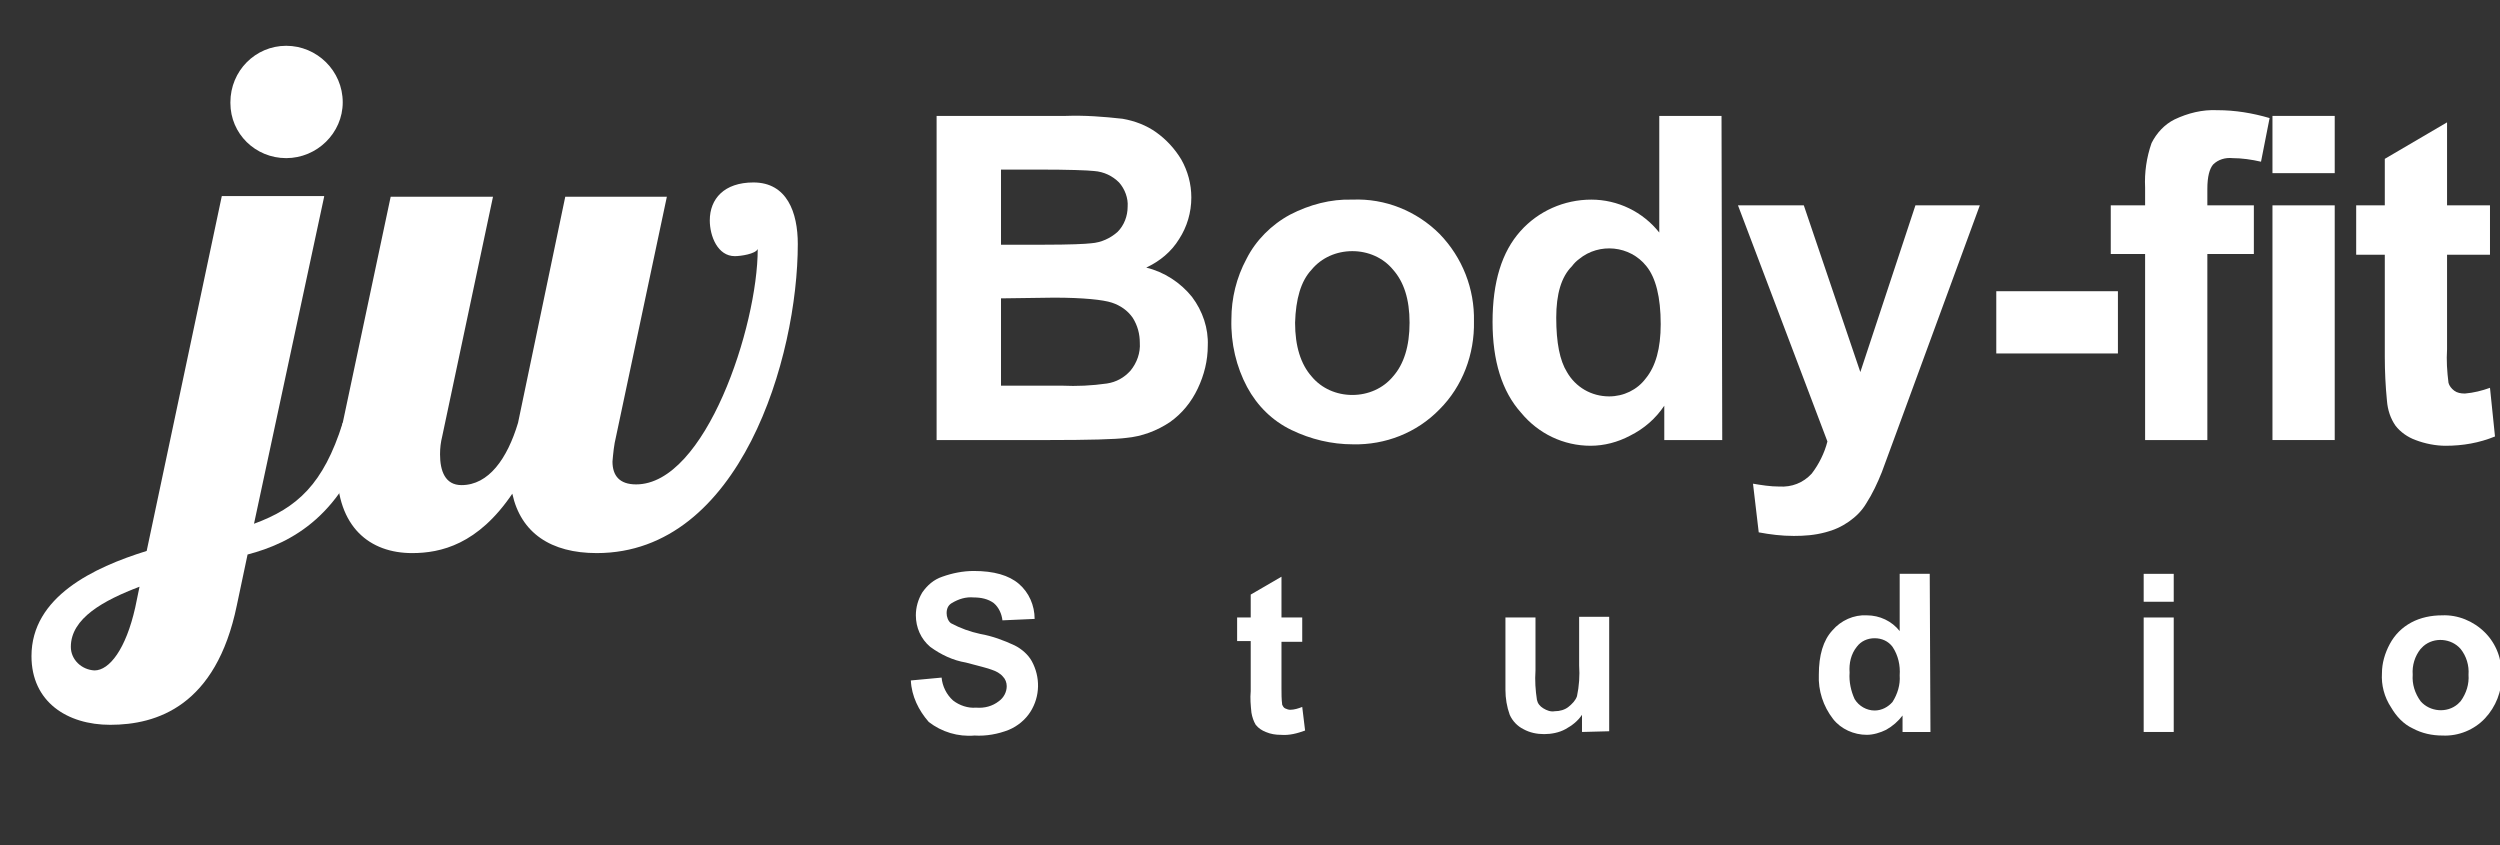 <?xml version="1.0" encoding="utf-8"?>
<!-- Generator: Adobe Illustrator 22.0.0, SVG Export Plug-In . SVG Version: 6.00 Build 0)  -->
<svg version="1.1" id="Livello_1" xmlns="http://www.w3.org/2000/svg" xmlns:xlink="http://www.w3.org/1999/xlink" x="0px" y="0px"
	 viewBox="0 0 349.4 118.1" style="enable-background:new 0 0 349.4 118.1;" xml:space="preserve">
<rect x="0" y="0" width="349.4" height="118.1" fill="#333333" stroke="none"/>
<style type="text/css">
	.st0{fill:#FFFFFF;}
</style>
<title>Risorsa 6</title>
<g id="Livello_2_1_">
	<g id="Livello_1-2">
		<path class="st0" d="M45.3,27.5l-9.8,45.7c6-2.2,9.7-5.5,12.4-14.1h4.1c-3.8,13-11.3,16.8-17.4,18.4l-1.5,7.1
			c-2.9,14.1-11.2,16.7-17.7,16.7c-6,0-11-3.2-11-9.6c0-8.3,8.7-12.4,16.1-14.7l10.5-49.6H45.3z M13.2,93.7c2.1,0,4.4-3,5.7-8.8
			l0.6-2.9c-5,1.9-9.6,4.4-9.6,8.4C9.9,92.2,11.4,93.6,13.2,93.7z M40,6.4c4.3,0,7.9,3.5,7.9,7.9c0,4.3-3.6,7.8-7.9,7.8
			c-4.3,0-7.8-3.4-7.8-7.7c0,0,0-0.1,0-0.1C32.2,9.9,35.7,6.4,40,6.4z"/>
		<path class="st0" d="M68.9,27.5l-7.1,33.5c-0.2,0.8-0.3,1.6-0.3,2.5c0,2.3,0.7,4.3,3,4.3c3.8,0,6.4-3.7,7.9-8.7L79,27.5h14.2
			l-7.1,33.5c-0.3,1.2-0.4,2.4-0.5,3.5c0,2,1,3.2,3.3,3.2c9.7,0,17-22.1,17-32.9c-0.3,0.7-2.4,1-3.2,1c-2.4,0-3.5-2.8-3.5-5
			c0-3,2-5.3,6.1-5.3c4.7,0,6.2,4.2,6.2,8.6c0,15.8-8,43.2-28.1,43.2c-6.4,0-10.6-2.8-11.8-8.3c-4.8,7.1-10,8.3-14,8.3
			c-5.9,0-10.5-3.6-10.5-11.8c0-2.2,0.3-4.3,0.8-6.4l6.7-31.6L68.9,27.5z"/>
		<path class="st0" d="M130.8,16.2h18.1c2.7-0.1,5.3,0.1,8,0.4c1.7,0.3,3.3,0.9,4.7,1.9c1.4,1,2.6,2.3,3.5,3.8
			c0.9,1.6,1.4,3.4,1.4,5.3c0,2.1-0.6,4.1-1.7,5.8c-1.1,1.8-2.7,3.1-4.6,4c2.5,0.6,4.8,2.1,6.4,4.1c1.5,2,2.3,4.4,2.2,6.8
			c0,2.1-0.5,4.1-1.4,6c-0.9,1.9-2.2,3.5-3.9,4.7c-1.8,1.2-3.9,2-6.1,2.2c-1.5,0.2-5.2,0.3-11,0.3h-15.5V16.2z M139.9,23.7v10.5h6
			c3.6,0,5.8-0.1,6.6-0.2c1.4-0.1,2.7-0.7,3.7-1.6c0.9-0.9,1.4-2.2,1.4-3.5c0.1-1.2-0.4-2.5-1.2-3.4c-0.9-0.9-2.1-1.5-3.5-1.6
			c-0.9-0.1-3.5-0.2-7.8-0.2L139.9,23.7z M139.9,41.7v12.2h8.5c2.1,0.1,4.2,0,6.3-0.3c1.3-0.2,2.4-0.8,3.3-1.8
			c0.9-1.1,1.4-2.5,1.3-3.9c0-1.2-0.3-2.4-1-3.5c-0.7-1-1.7-1.7-2.9-2.1c-1.2-0.4-4-0.7-8.1-0.7L139.9,41.7z"/>
		<path class="st0" d="M172.1,44.6c0-2.9,0.7-5.8,2.1-8.4c1.3-2.6,3.5-4.8,6.1-6.2c2.7-1.4,5.7-2.2,8.7-2.1c4.6-0.2,9,1.6,12.2,4.8
			c3.2,3.3,4.9,7.7,4.8,12.2c0.1,4.6-1.6,9.1-4.8,12.3c-3.2,3.3-7.6,5-12.1,4.9c-3,0-5.9-0.7-8.6-2c-2.7-1.3-4.8-3.4-6.2-6
			C172.8,51.3,172,48,172.1,44.6z M181,45.1c0,3.3,0.8,5.8,2.3,7.5c1.4,1.7,3.5,2.6,5.7,2.6c2.2,0,4.3-0.9,5.7-2.6
			c1.5-1.7,2.3-4.2,2.3-7.5s-0.8-5.7-2.3-7.4c-1.4-1.7-3.5-2.6-5.7-2.6c-2.2,0-4.3,0.9-5.7,2.6C181.8,39.3,181.1,41.8,181,45.1
			L181,45.1z"/>
		<path class="st0" d="M240.7,61.5h-8.1v-4.8c-1.2,1.8-2.8,3.2-4.8,4.2c-1.7,0.9-3.6,1.4-5.5,1.4c-3.8,0-7.3-1.7-9.7-4.6
			c-2.7-3-4-7.3-4-12.7c0-5.6,1.3-9.8,3.9-12.7c2.5-2.8,6.1-4.4,9.9-4.4c3.7,0,7.2,1.7,9.5,4.6V16.2h8.7L240.7,61.5z M217.5,44.4
			c0,3.5,0.5,6,1.5,7.6c1.2,2.1,3.4,3.4,5.9,3.4c2,0,3.9-0.9,5.1-2.5c1.4-1.7,2.1-4.2,2.1-7.6c0-3.8-0.7-6.5-2-8.1
			c-2.3-2.9-6.6-3.3-9.4-1c-0.4,0.3-0.7,0.6-1,1C218.2,38.7,217.5,41.1,217.5,44.4z"/>
		<path class="st0" d="M242.9,28.7h9.2L260,52l7.7-23.3h9l-11.6,31.6L263,66c-0.6,1.5-1.3,3-2.2,4.4c-0.6,1-1.4,1.8-2.4,2.5
			c-1,0.7-2.1,1.2-3.3,1.5c-1.5,0.4-2.9,0.5-4.4,0.5c-1.7,0-3.3-0.2-4.9-0.5l-0.8-6.8c1.2,0.2,2.4,0.4,3.7,0.4
			c1.7,0.1,3.3-0.5,4.5-1.8c1-1.3,1.8-2.9,2.2-4.5L242.9,28.7z"/>
		<path class="st0" d="M279,49.4v-8.7h17v8.7H279z"/>
		<path class="st0" d="M295,28.7h4.8v-2.5c-0.1-2.1,0.2-4.2,0.9-6.2c0.7-1.4,1.8-2.6,3.2-3.3c1.9-0.9,3.9-1.4,6-1.3
			c2.5,0,4.9,0.4,7.3,1.1l-1.2,6.1c-1.3-0.3-2.7-0.5-4-0.5c-1-0.1-2,0.2-2.7,0.9c-0.5,0.6-0.8,1.7-0.8,3.4v2.3h6.5v6.8h-6.5v26h-8.7
			v-26H295V28.7z"/>
		<path class="st0" d="M317.6,24.2v-8h8.7v8H317.6z M317.6,61.5V28.7h8.7v32.8H317.6z"/>
		<path class="st0" d="M348,28.7v6.9h-6v13.2c-0.1,1.6,0,3.1,0.2,4.7c0.1,0.4,0.4,0.8,0.8,1.1c0.4,0.3,0.9,0.4,1.5,0.4
			c1.2-0.1,2.4-0.4,3.5-0.8l0.7,6.8c-2.2,0.9-4.5,1.3-6.9,1.3c-1.4,0-2.9-0.3-4.2-0.8c-1.1-0.4-2.1-1.1-2.8-2
			c-0.7-1-1.1-2.2-1.2-3.5c-0.2-2-0.3-4.1-0.3-6.1V35.6h-4v-6.9h4v-6.5l8.7-5.1v11.6H348z"/>
		<path class="st0" d="M127.3,95.1l4.3-0.4c0.1,1.2,0.7,2.4,1.6,3.2c0.9,0.7,2.1,1.1,3.2,1c1.2,0.1,2.3-0.2,3.2-0.9
			c0.7-0.5,1.1-1.3,1.1-2.1c0-0.5-0.2-1-0.5-1.3c-0.4-0.5-1-0.8-1.6-1c-0.5-0.2-1.7-0.5-3.6-1c-1.8-0.3-3.5-1.1-5-2.2
			c-1.3-1.1-2-2.7-2-4.4c0-1.1,0.3-2.2,0.9-3.2c0.7-1,1.6-1.8,2.8-2.2c1.4-0.5,2.9-0.8,4.4-0.8c2.8,0,4.9,0.6,6.3,1.8
			c1.4,1.2,2.2,3,2.2,4.9l-4.5,0.2c-0.1-0.9-0.5-1.8-1.2-2.4c-0.8-0.6-1.8-0.8-2.8-0.8c-1.1-0.1-2.1,0.2-3.1,0.8
			c-0.5,0.3-0.7,0.8-0.7,1.4c0,0.5,0.2,1.1,0.6,1.4c1.3,0.7,2.7,1.2,4.1,1.5c1.7,0.3,3.3,0.9,4.8,1.6c1,0.5,1.9,1.3,2.4,2.2
			c1.2,2.2,1.2,4.9-0.2,7.1c-0.7,1.1-1.8,2-3,2.5c-1.5,0.6-3.2,0.9-4.8,0.8c-2.3,0.2-4.6-0.5-6.4-1.9
			C128.4,99.3,127.4,97.3,127.3,95.1z"/>
		<path class="st0" d="M182,86.3v3.4h-2.9v6.5c0,0.8,0,1.5,0.1,2.3c0.1,0.2,0.2,0.4,0.4,0.5c0.2,0.1,0.5,0.2,0.7,0.2
			c0.6,0,1.2-0.2,1.7-0.4l0.4,3.3c-1.1,0.4-2.2,0.7-3.4,0.6c-0.7,0-1.4-0.1-2.1-0.4c-0.5-0.2-1-0.5-1.4-1c-0.3-0.5-0.5-1.1-0.6-1.7
			c-0.1-1-0.2-2-0.1-3v-7h-1.9v-3.3h1.9v-3.2l4.3-2.5v5.7H182z"/>
		<path class="st0" d="M221.1,102.3v-2.4c-0.6,0.9-1.4,1.5-2.3,2c-0.9,0.5-2,0.7-3,0.7c-1,0-2-0.2-2.9-0.7c-0.8-0.4-1.5-1.1-1.9-2
			c-0.4-1.1-0.6-2.3-0.6-3.5V86.3h4.2v7.4c-0.1,1.4,0,2.8,0.2,4.1c0.1,0.5,0.4,0.9,0.9,1.2c0.5,0.3,1,0.5,1.6,0.4
			c0.7,0,1.4-0.2,1.9-0.6c0.5-0.4,1-0.9,1.2-1.5c0.3-1.4,0.4-2.9,0.3-4.3v-6.8h4.2v16L221.1,102.3z"/>
		<path class="st0" d="M269.8,102.3h-3.9V100c-0.6,0.8-1.4,1.5-2.3,2c-0.8,0.4-1.8,0.7-2.7,0.7c-1.8,0-3.6-0.8-4.7-2.2
			c-1.4-1.8-2.1-4-2-6.2c0-2.7,0.6-4.8,1.9-6.2c1.2-1.4,3-2.2,4.8-2.1c1.8,0,3.5,0.8,4.6,2.2v-8h4.2L269.8,102.3z M258.5,94
			c-0.1,1.3,0.2,2.6,0.7,3.7c0.6,1,1.7,1.6,2.8,1.6c1,0,1.9-0.5,2.5-1.2c0.7-1.1,1.1-2.4,1-3.7c0.1-1.4-0.2-2.8-1-4
			c-0.6-0.8-1.5-1.2-2.5-1.2c-1,0-1.9,0.4-2.5,1.2C258.7,91.4,258.4,92.7,258.5,94z"/>
		<path class="st0" d="M299.6,84.1v-3.9h4.2v3.9L299.6,84.1z M299.6,102.3v-16h4.2v16H299.6z"/>
		<path class="st0" d="M332.9,94.1c0-1.4,0.4-2.8,1.1-4.1c0.7-1.3,1.7-2.3,3-3c1.3-0.7,2.8-1,4.3-1c2.2-0.1,4.4,0.8,6,2.4
			c1.6,1.6,2.4,3.8,2.3,6c0.1,2.2-0.8,4.4-2.3,6c-1.5,1.6-3.7,2.5-5.9,2.4c-1.5,0-2.9-0.3-4.2-1c-1.3-0.6-2.3-1.7-3-2.9
			C333.2,97.4,332.8,95.7,332.9,94.1z M337.2,94.3c-0.1,1.3,0.3,2.6,1.1,3.7c1.3,1.5,3.7,1.7,5.2,0.4c0.1-0.1,0.2-0.2,0.4-0.4
			c0.8-1.1,1.2-2.4,1.1-3.7c0.1-1.3-0.3-2.6-1.1-3.6c-1.3-1.5-3.7-1.7-5.2-0.4c-0.1,0.1-0.2,0.2-0.4,0.4
			C337.5,91.7,337.1,93,337.2,94.3z"/>
	</g>
</g>
</svg>

